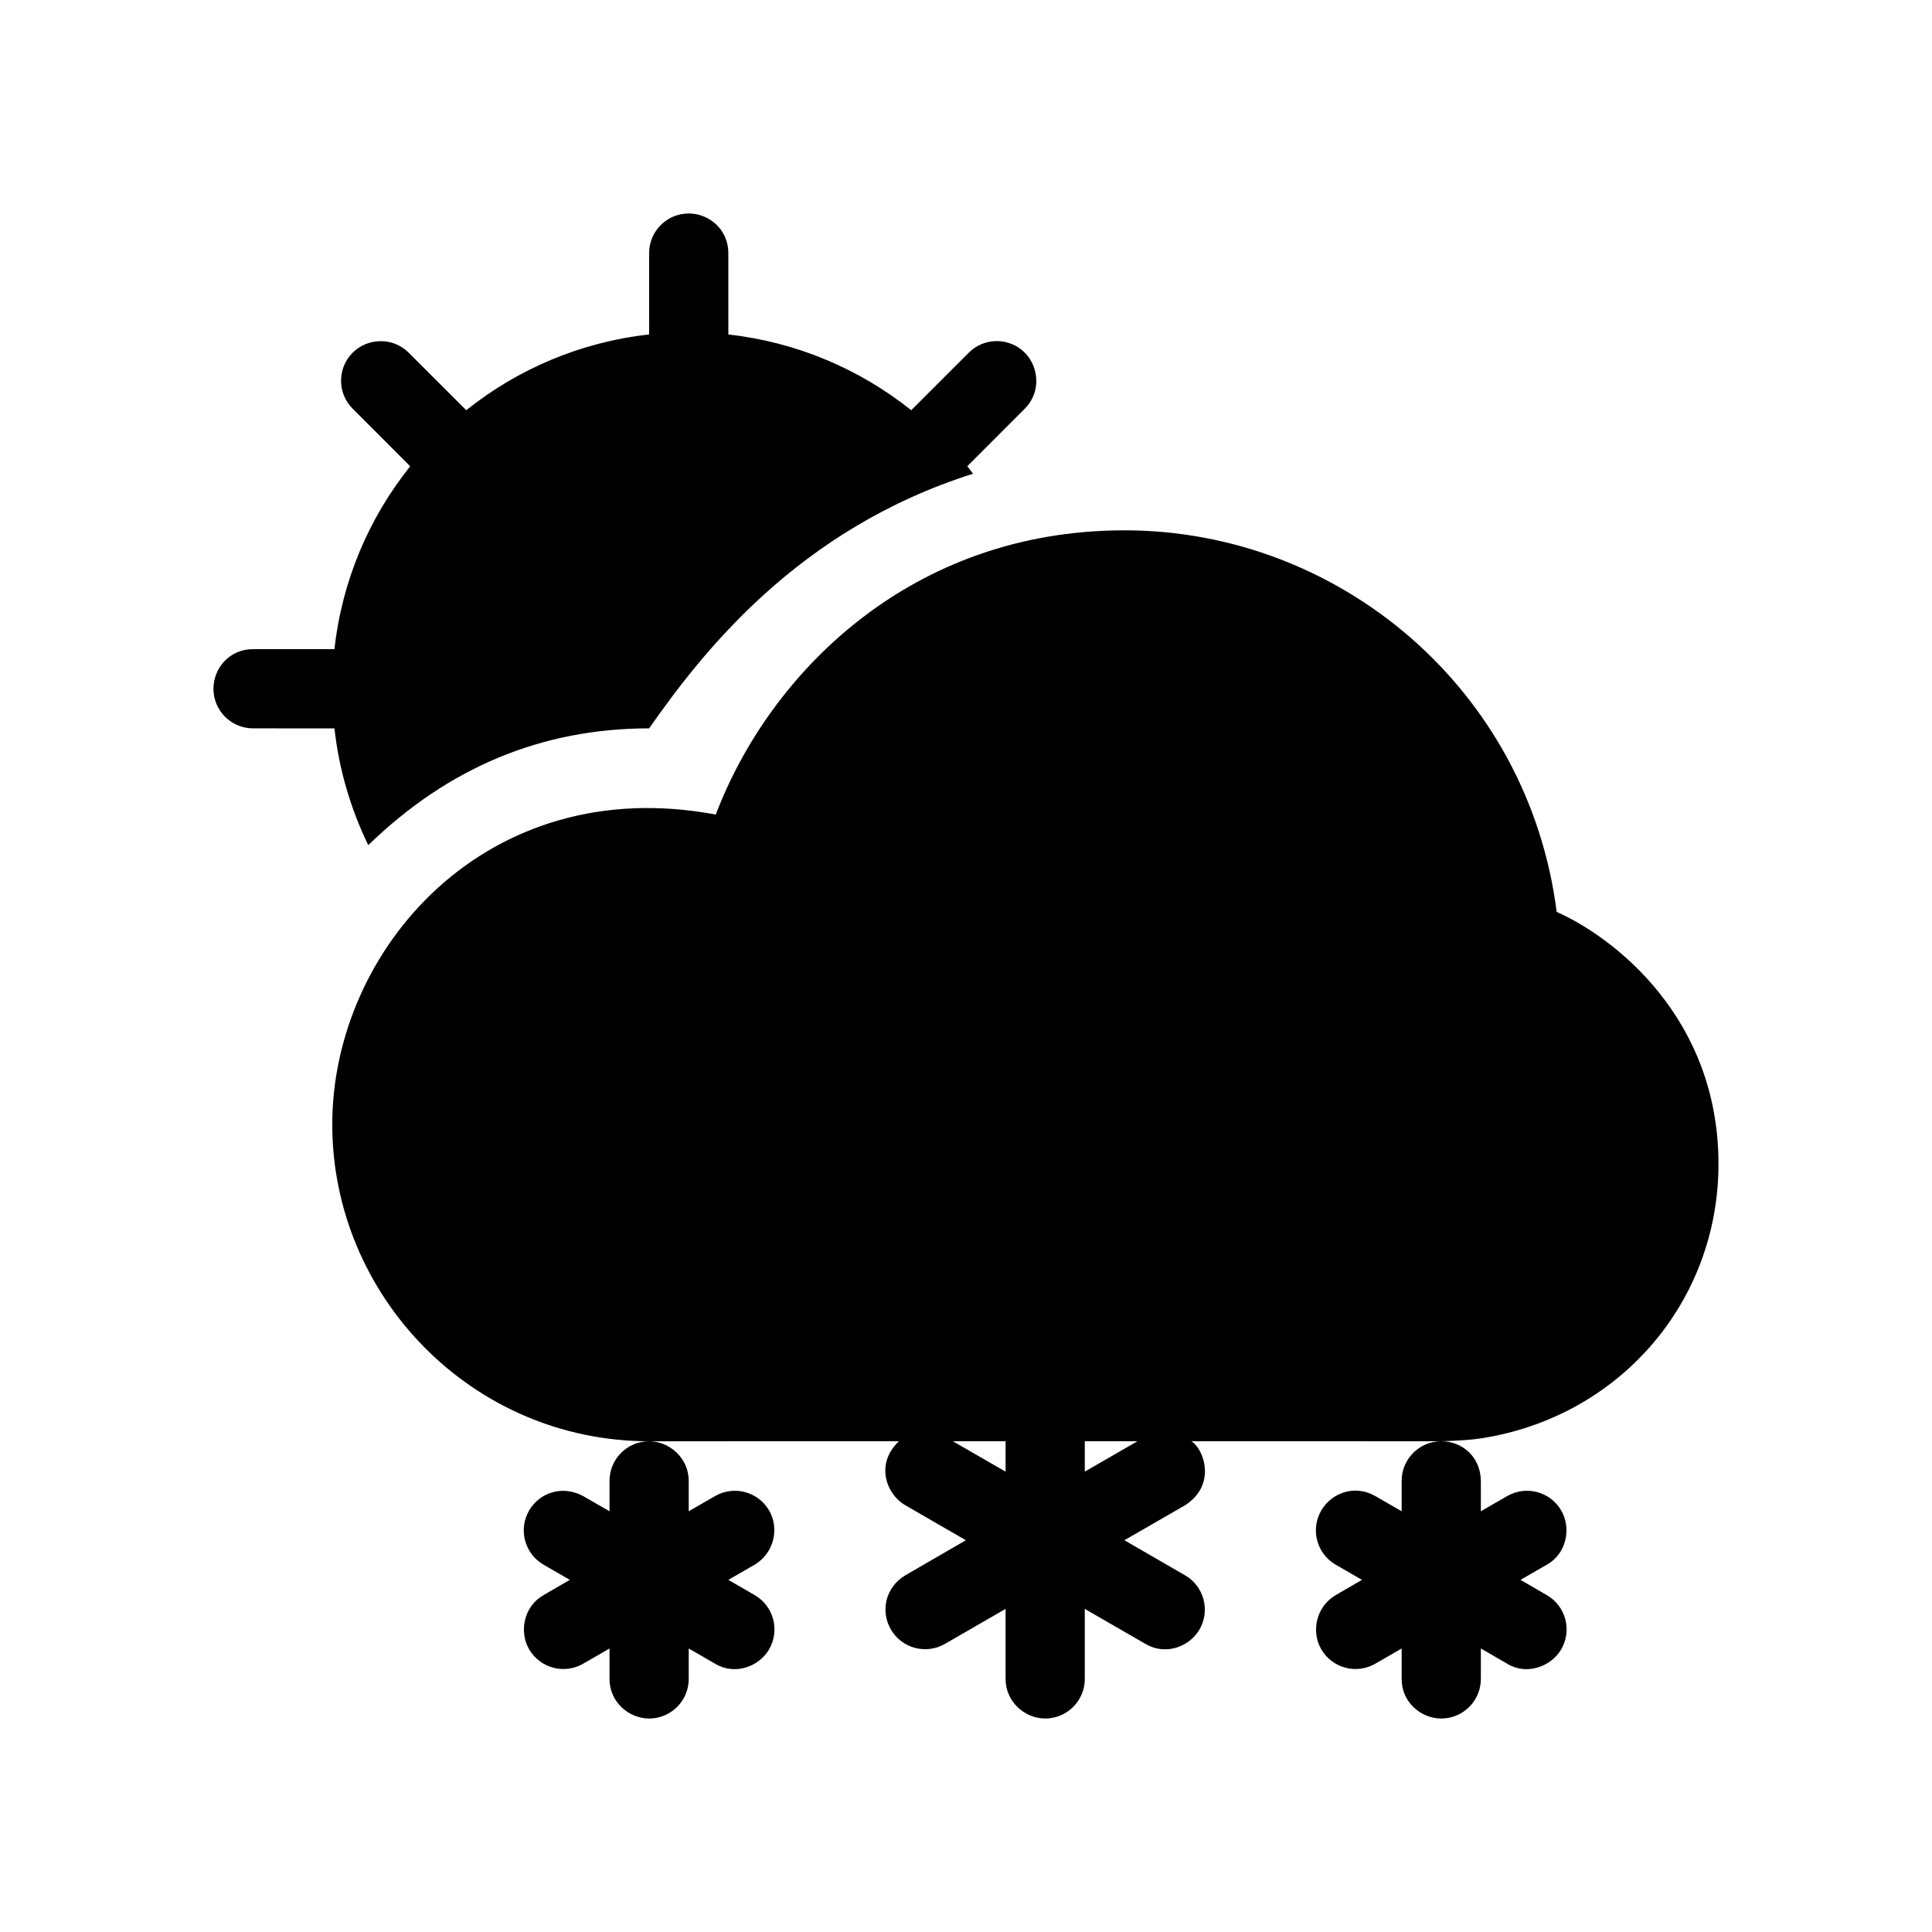 <?xml version="1.0" encoding="UTF-8"?>
<!-- Uploaded to: SVG Repo, www.svgrepo.com, Generator: SVG Repo Mixer Tools -->
<svg fill="#000000" width="800px" height="800px" version="1.1" viewBox="144 144 512 512" xmlns="http://www.w3.org/2000/svg">
 <path d="m441.98 284.54c56.82 0 107.01 41.984 114.56 101.12 15.285 6.809 42.875 28.105 42.875 66.82 0 36.453-26.148 67.055-63.047 72.723-2.281 0.348-5.758 0.598-10.426 0.746l-66.215-0.012c3.199 1.902 6.863 11.52-1.68 16.977l-16.07 9.266 16.07 9.289c5.019 2.898 6.738 9.316 3.84 14.34-2.691 4.66-9.043 6.984-14.336 3.84l-16.07-9.277v18.555c0 5.797-4.699 10.496-10.496 10.496-5.383 0-10.496-4.398-10.496-10.496v-18.555l-16.07 9.277c-5.023 2.898-11.441 1.18-14.34-3.84-2.691-4.664-1.629-11.012 3.844-14.34l16.047-9.289-16.047-9.266c-5.023-2.898-8.094-10.922-1.684-16.977l-66.211 0.012c-47.129-0.012-83.973-38.668-83.973-83.965 0-46.375 40.883-93.551 101.63-82.113 14.148-37.258 51.469-75.328 108.29-75.328zm83.965 241.41c5.402-0.047 10.426 4.023 10.496 10.496v8.051l6.981-4.019c5.023-2.898 11.441-1.18 14.34 3.844 2.691 4.66 1.406 11.438-3.844 14.336l-6.969 4.019 6.969 4.043c5.023 2.898 6.742 9.316 3.844 14.336-2.691 4.66-9.285 7.004-14.34 3.844l-6.981-4.031v8.059c0 5.797-4.699 10.496-10.496 10.496-5.383 0-10.496-4.293-10.496-10.496v-8.059l-6.981 4.031c-5.019 2.898-11.438 1.176-14.336-3.844-2.691-4.66-1.406-11.223 3.84-14.336l6.961-4.043-6.961-4.019c-5.019-2.898-6.738-9.316-3.84-14.336 2.691-4.664 8.859-7.004 14.336-3.844l6.981 4.019v-8.051c0-5.797 4.699-10.496 10.496-10.496zm-209.92 0c5.383 0 10.496 4.453 10.496 10.496v8.051l6.981-4.019c5.019-2.898 11.438-1.18 14.336 3.844 2.691 4.66 1.41 11.148-3.84 14.336l-6.973 4.019 6.973 4.043c5.019 2.898 6.738 9.316 3.84 14.336-2.691 4.66-9.09 7.004-14.336 3.844l-6.981-4.031v8.059c0 5.797-4.699 10.496-10.496 10.496-5.383 0-10.496-4.356-10.496-10.496v-8.059l-6.981 4.031c-5.019 2.898-11.441 1.176-14.34-3.844-2.691-4.66-1.406-11.363 3.844-14.336l6.957-4.043-6.957-4.019c-5.019-2.898-6.742-9.316-3.844-14.336 2.691-4.664 8.707-6.883 14.34-3.844l6.981 4.019v-8.051c0-5.797 4.699-10.496 10.496-10.496zm94.465-0.008h-13.973l13.973 8.059zm34.949 0h-13.957v8.059zm-118.92-325.37c5.383 0 10.504 4.223 10.496 10.496l0.008 21.574c18.07 2.008 34.781 9.145 48.461 20.07l15.254-15.25c4.098-4.098 10.742-4.098 14.844 0 3.805 3.805 4.324 10.535 0 14.844l-15.242 15.25 1.527 1.992c-46.629 14.723-72.012 47.754-85.844 67.473-28.371 0.008-53.176 10.32-74.426 30.949-4.695-9.633-7.758-20.074-8.965-30.941l-21.57-0.008c-5.797 0-10.496-4.699-10.496-10.496 0-5.383 4.172-10.496 10.496-10.496l21.566 0.004c2.016-18.219 9.211-34.879 20.078-48.469l-15.25-15.258c-4.098-4.098-4.098-10.746 0-14.844 3.805-3.805 10.473-4.328 14.844 0l15.258 15.25c13.59-10.867 30.25-18.062 48.469-20.078l-0.004-21.566c0-5.797 4.699-10.496 10.496-10.496z"/>
</svg>